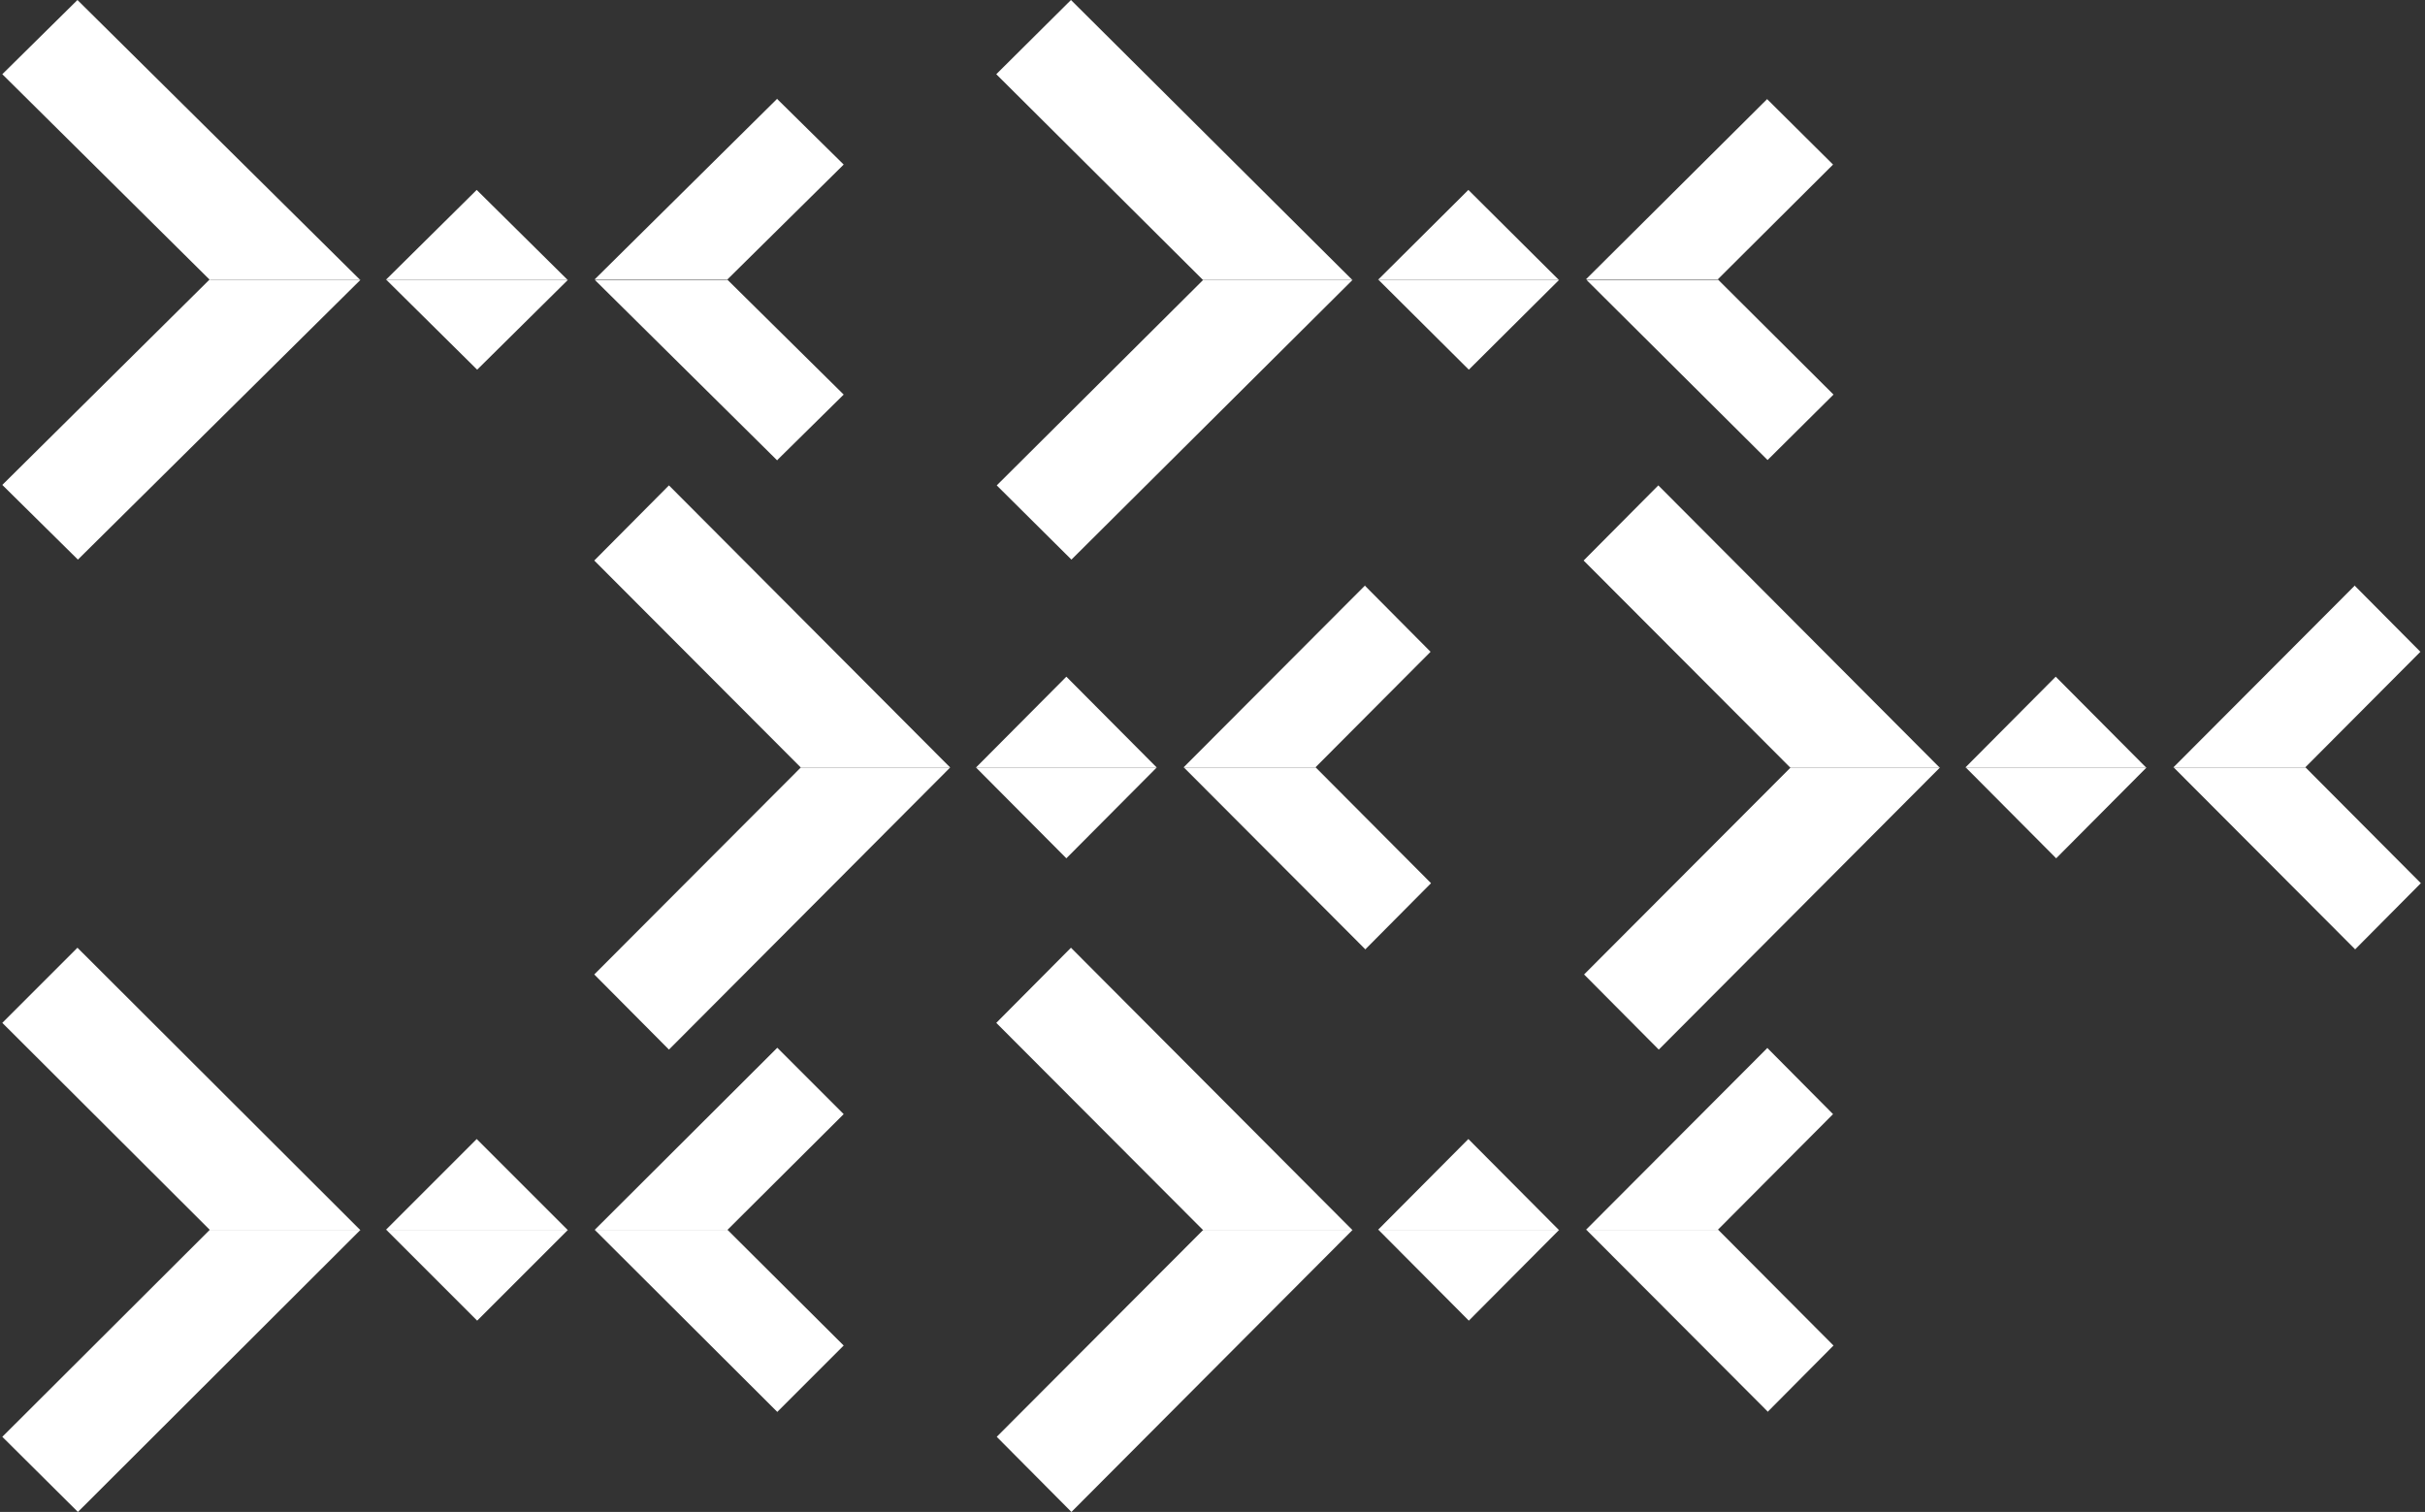 <svg xmlns="http://www.w3.org/2000/svg" id="Livello_1" viewBox="0 0 526 328"><rect x="0" y="0" width="526" height="328" fill="#333333" stroke="none"/><defs><style>      .st0 {        fill: #fff;      }    </style></defs><path class="st0" d="M211.7,166.5l19.6,19.7,19.6-19.7h-39.2Z"></path><path class="st0" d="M173.7,166.5h32.4l-61-61.2-16.2,16.3,44.8,44.9Z"></path><path class="st0" d="M296.1,206l14.3-14.4-25-25.1h-28.6l39.4,39.5Z"></path><path class="st0" d="M211.7,166.5l19.6-19.7,19.6,19.7h-39.2Z"></path><path class="st0" d="M173.7,166.5h32.4l-61,61.2-16.2-16.3,44.8-44.9Z"></path><path class="st0" d="M296,127l14.3,14.4-25,25.1h-28.6l39.4-39.5Z"></path><path class="st0" d="M83.8,266.8l19.7,19.7,19.7-19.7h-39.4Z"></path><path class="st0" d="M45.5,266.8h32.6l-61.3-61.2L.5,221.9l45,44.9Z"></path><path class="st0" d="M168.6,306.3l14.4-14.4-25.2-25.1h-28.8l39.6,39.5Z"></path><path class="st0" d="M83.7,266.8l19.7-19.7,19.7,19.7h-39.4Z"></path><path class="st0" d="M45.6,266.8h32.6l-61.3,61.2L.5,311.7l45-44.9Z"></path><path class="st0" d="M168.6,227.3l14.4,14.4-25.2,25.1h-28.8l39.6-39.5Z"></path><path class="st0" d="M83.8,60.7l19.7,19.5,19.7-19.5h-39.4Z"></path><path class="st0" d="M45.5,60.7h32.6L16.8,0,.5,16.1l45,44.6Z"></path><path class="st0" d="M168.6,99.8l14.4-14.2-25.2-24.9h-28.8l39.6,39.2Z"></path><path class="st0" d="M83.7,60.7l19.7-19.5,19.7,19.5h-39.4Z"></path><path class="st0" d="M45.6,60.7h32.6l-61.3,60.7L.5,105.2l45-44.6Z"></path><path class="st0" d="M168.6,21.5l14.4,14.2-25.2,24.9h-28.8l39.6-39.2Z"></path><path class="st0" d="M299,266.8l19.6,19.7,19.6-19.7h-39.2Z"></path><path class="st0" d="M260.9,266.8h32.4l-61-61.2-16.2,16.3,44.8,44.9Z"></path><path class="st0" d="M383.4,306.3l14.3-14.4-25-25.1h-28.6l39.4,39.5Z"></path><path class="st0" d="M298.9,266.8l19.6-19.7,19.6,19.7h-39.2Z"></path><path class="st0" d="M261,266.8h32.4l-61,61.2-16.2-16.3,44.8-44.9Z"></path><path class="st0" d="M383.3,227.3l14.3,14.4-25,25.1h-28.6l39.4-39.5Z"></path><path class="st0" d="M426.4,166.5l19.6,19.7,19.6-19.7h-39.2Z"></path><path class="st0" d="M388.3,166.5h32.4l-61-61.2-16.2,16.3,44.8,44.9Z"></path><path class="st0" d="M510.8,206l14.3-14.4-25-25.1h-28.6l39.4,39.5Z"></path><path class="st0" d="M426.3,166.5l19.6-19.7,19.6,19.7h-39.2Z"></path><path class="st0" d="M388.4,166.5h32.4l-61,61.2-16.2-16.3,44.8-44.9Z"></path><path class="st0" d="M510.7,127l14.3,14.4-25,25.1h-28.6l39.4-39.5Z"></path><path class="st0" d="M299,60.7l19.6,19.5,19.6-19.5h-39.2Z"></path><path class="st0" d="M260.9,60.7h32.4L232.3,0l-16.2,16.1,44.8,44.6Z"></path><path class="st0" d="M383.4,99.8l14.3-14.2-25-24.9h-28.6l39.4,39.2Z"></path><path class="st0" d="M298.9,60.7l19.6-19.5,19.6,19.5h-39.2Z"></path><path class="st0" d="M261,60.7h32.4l-61,60.7-16.2-16.1,44.8-44.6Z"></path><path class="st0" d="M383.3,21.5l14.3,14.2-25,24.9h-28.6l39.4-39.2Z"></path></svg>